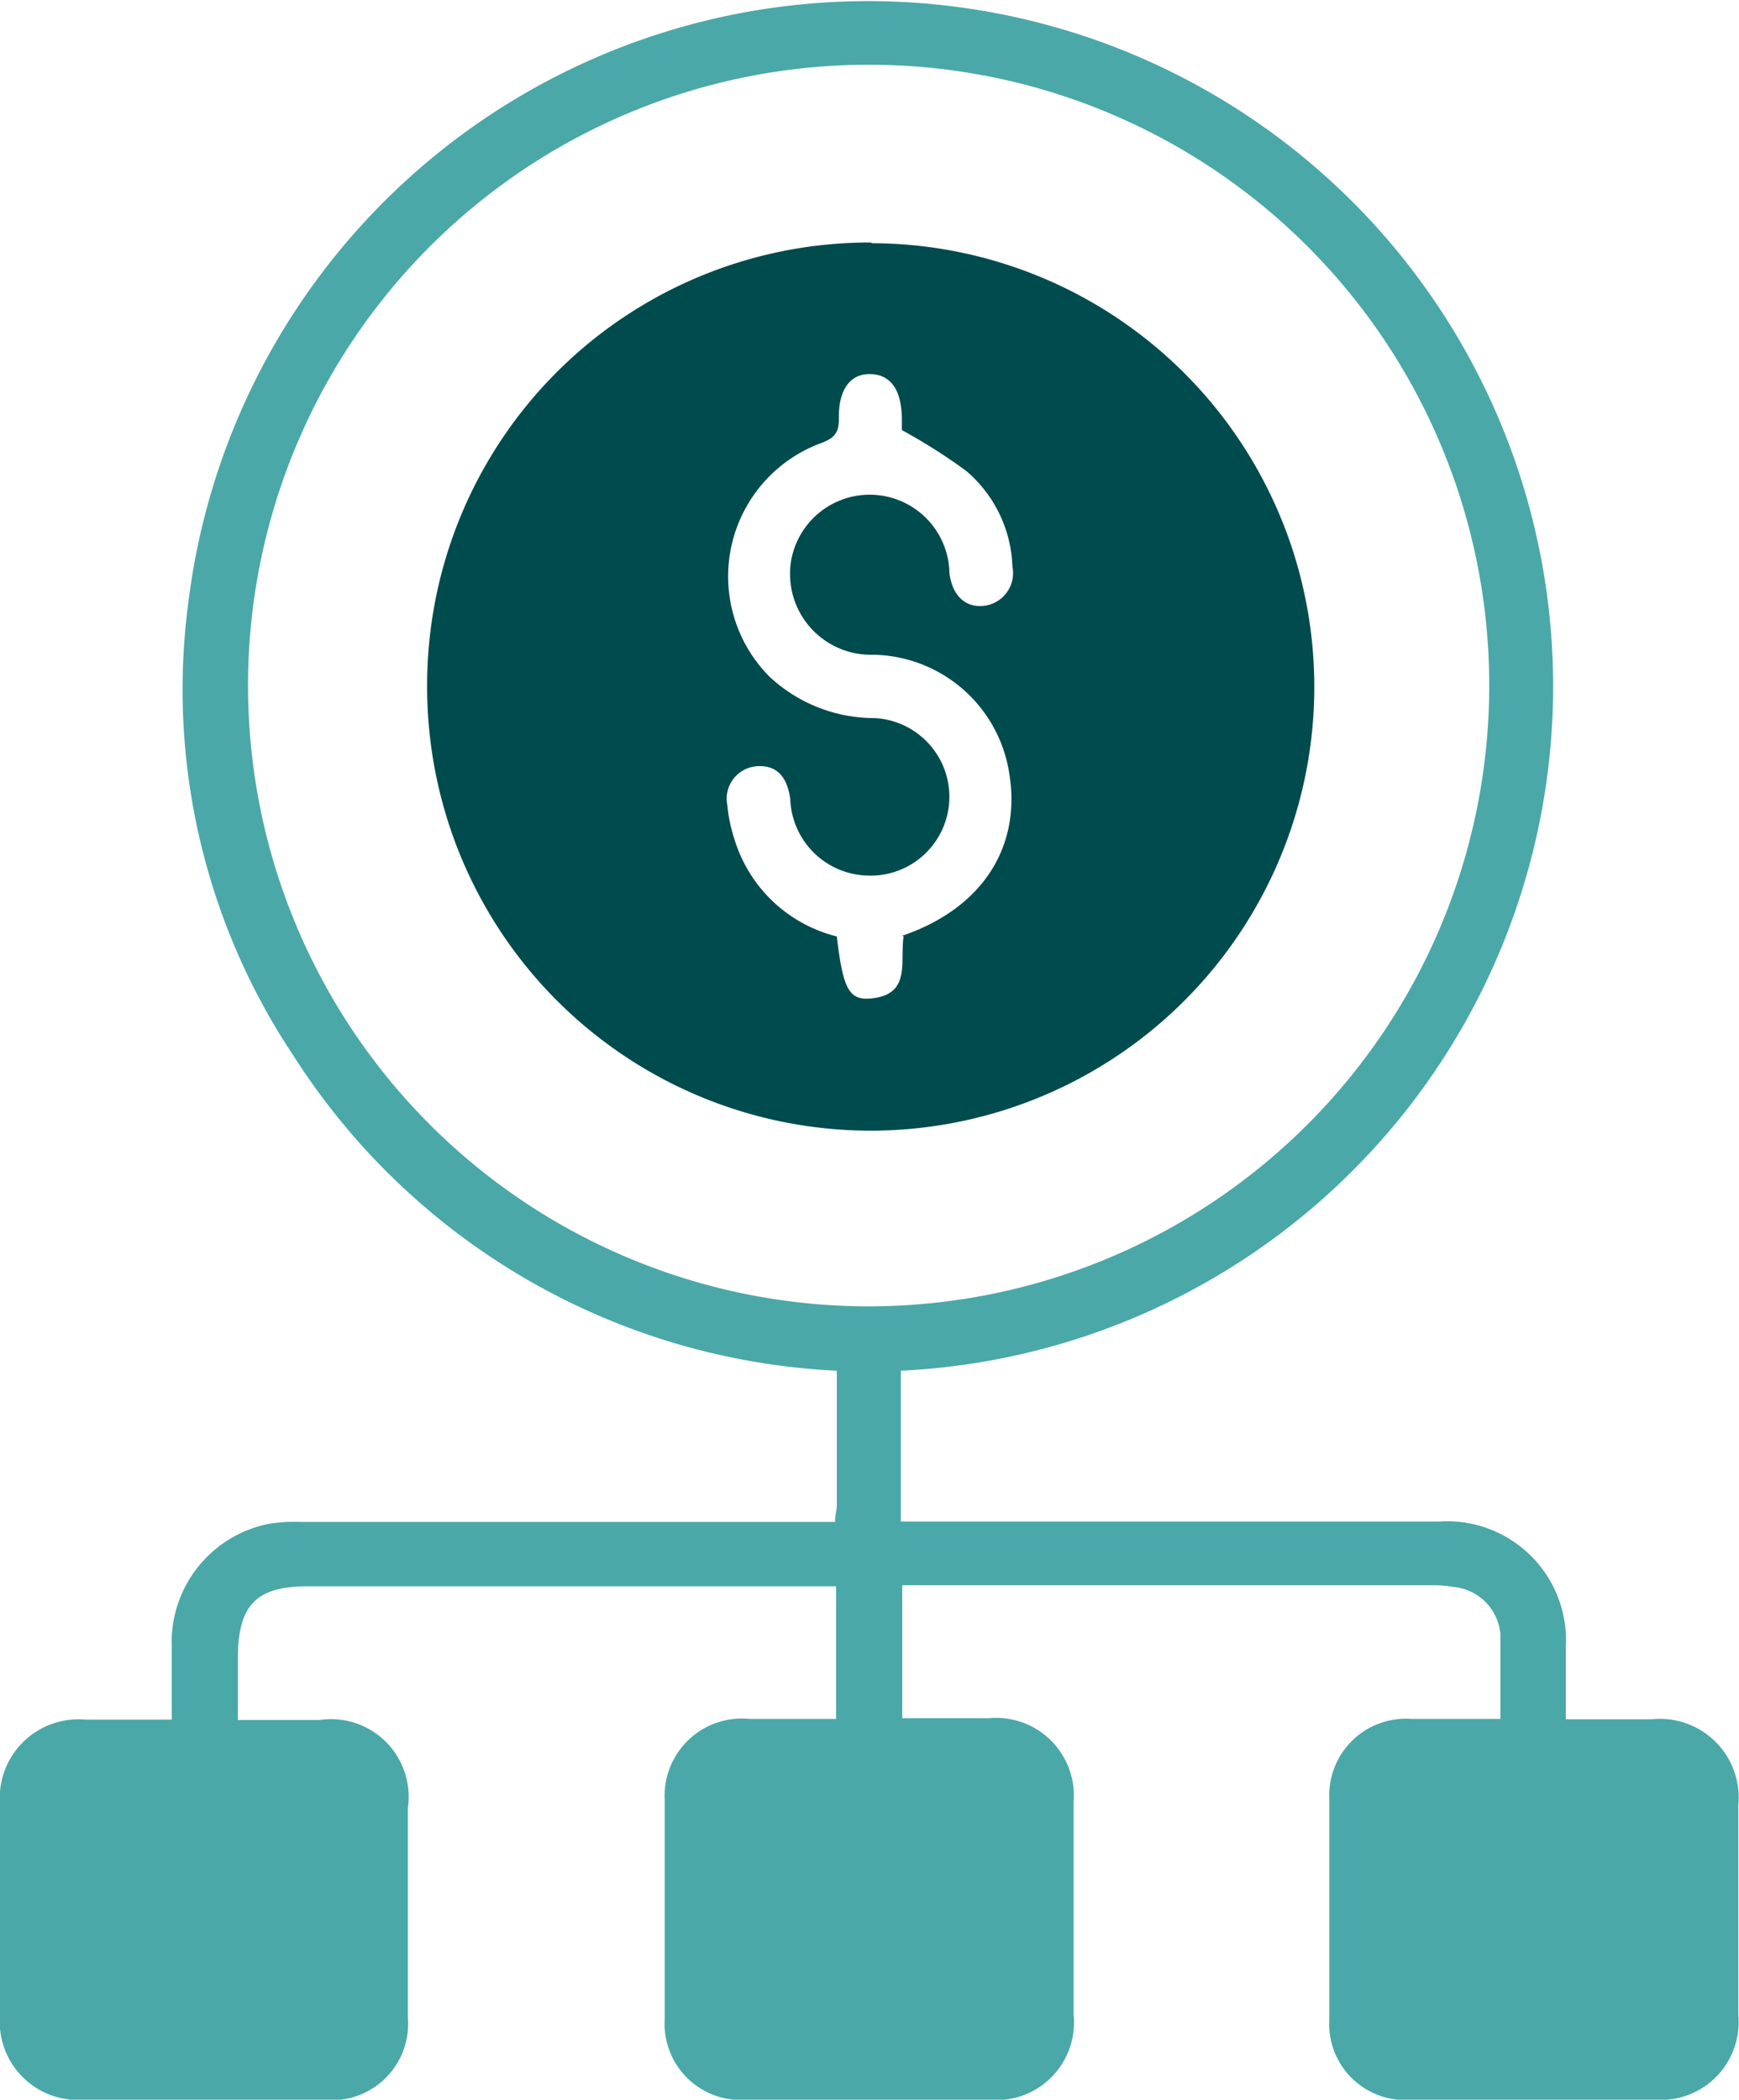 <svg xmlns="http://www.w3.org/2000/svg" viewBox="0 0 49.71 60"><defs><style>.cls-1{fill:#4ba8a8;}.cls-2{fill:#004b4d;}</style></defs><title>index-icon1</title><g id="图层_2" data-name="图层 2"><g id="图层_1-2" data-name="图层 1"><path class="cls-1" d="M24.87,1.85a17.74,17.74,0,1,0,17.7,17.78A17.73,17.73,0,0,0,24.87,1.85m-1,41.62c0-.19.05-.31.05-.43V39.17a19.52,19.52,0,0,1-15.53-9,18.86,18.86,0,0,1-3-13,19.58,19.58,0,1,1,20.36,22v4.31H41.12a3.4,3.4,0,0,1,3.64,3.58c0,.66,0,1.32,0,2.07h2.46a2.25,2.25,0,0,1,2.47,2.46c0,2,0,4,0,6A2.22,2.22,0,0,1,47.3,60H40.38A2.17,2.17,0,0,1,38,57.7q0-3.14,0-6.28a2.19,2.19,0,0,1,2.35-2.3h2.54c0-.85,0-1.63,0-2.41a1.48,1.48,0,0,0-1.33-1.36A3.35,3.35,0,0,0,41,45.3H26.4l-.61,0v3.8h2.48a2.22,2.22,0,0,1,2.42,2.38c0,2,0,4.06,0,6.09A2.22,2.22,0,0,1,28.24,60H21.39A2.18,2.18,0,0,1,19,57.71q0-3.15,0-6.28a2.21,2.21,0,0,1,2.43-2.31H23.9V45.33c-.23,0-.45,0-.68,0H8.8c-1.49,0-2,.55-2,2.06v1.76H9.14a2.22,2.22,0,0,1,2.52,2.51c0,2,0,4,0,6A2.18,2.18,0,0,1,9.23,60H2.44A2.24,2.24,0,0,1,0,57.57v-6a2.25,2.25,0,0,1,2.44-2.43H4.91c0-.71,0-1.38,0-2.06a3.45,3.45,0,0,1,2.75-3.53,4.34,4.34,0,0,1,.89-.06H23.88Z"/><path class="cls-2" d="M25.79,26.74c2.27-.77,3.41-2.52,3.06-4.64a4,4,0,0,0-3.91-3.39,2.31,2.31,0,0,1-2.33-2.66,2.28,2.28,0,0,1,4.53.33c.08.63.45,1,1,.93a.94.94,0,0,0,.8-1.12,3.74,3.74,0,0,0-1.33-2.74,16.48,16.48,0,0,0-1.83-1.16V12c0-.85-.31-1.29-.89-1.31s-.93.44-.91,1.28c0,.42-.15.56-.53.7A4.06,4.06,0,0,0,22,19.34a4.39,4.39,0,0,0,3,1.18,2.25,2.25,0,1,1-.23,4.5,2.27,2.27,0,0,1-2.18-2.18c-.09-.69-.43-1-1-.94A.93.93,0,0,0,20.79,23,4.48,4.48,0,0,0,21,24a4.09,4.09,0,0,0,2.92,2.76c.18,1.5.34,1.84,1,1.77,1.13-.12.8-1.05.91-1.77m-.9-19.81a12.68,12.68,0,1,1-12.72,12.6A12.65,12.65,0,0,1,24.89,6.93"/></g></g></svg>